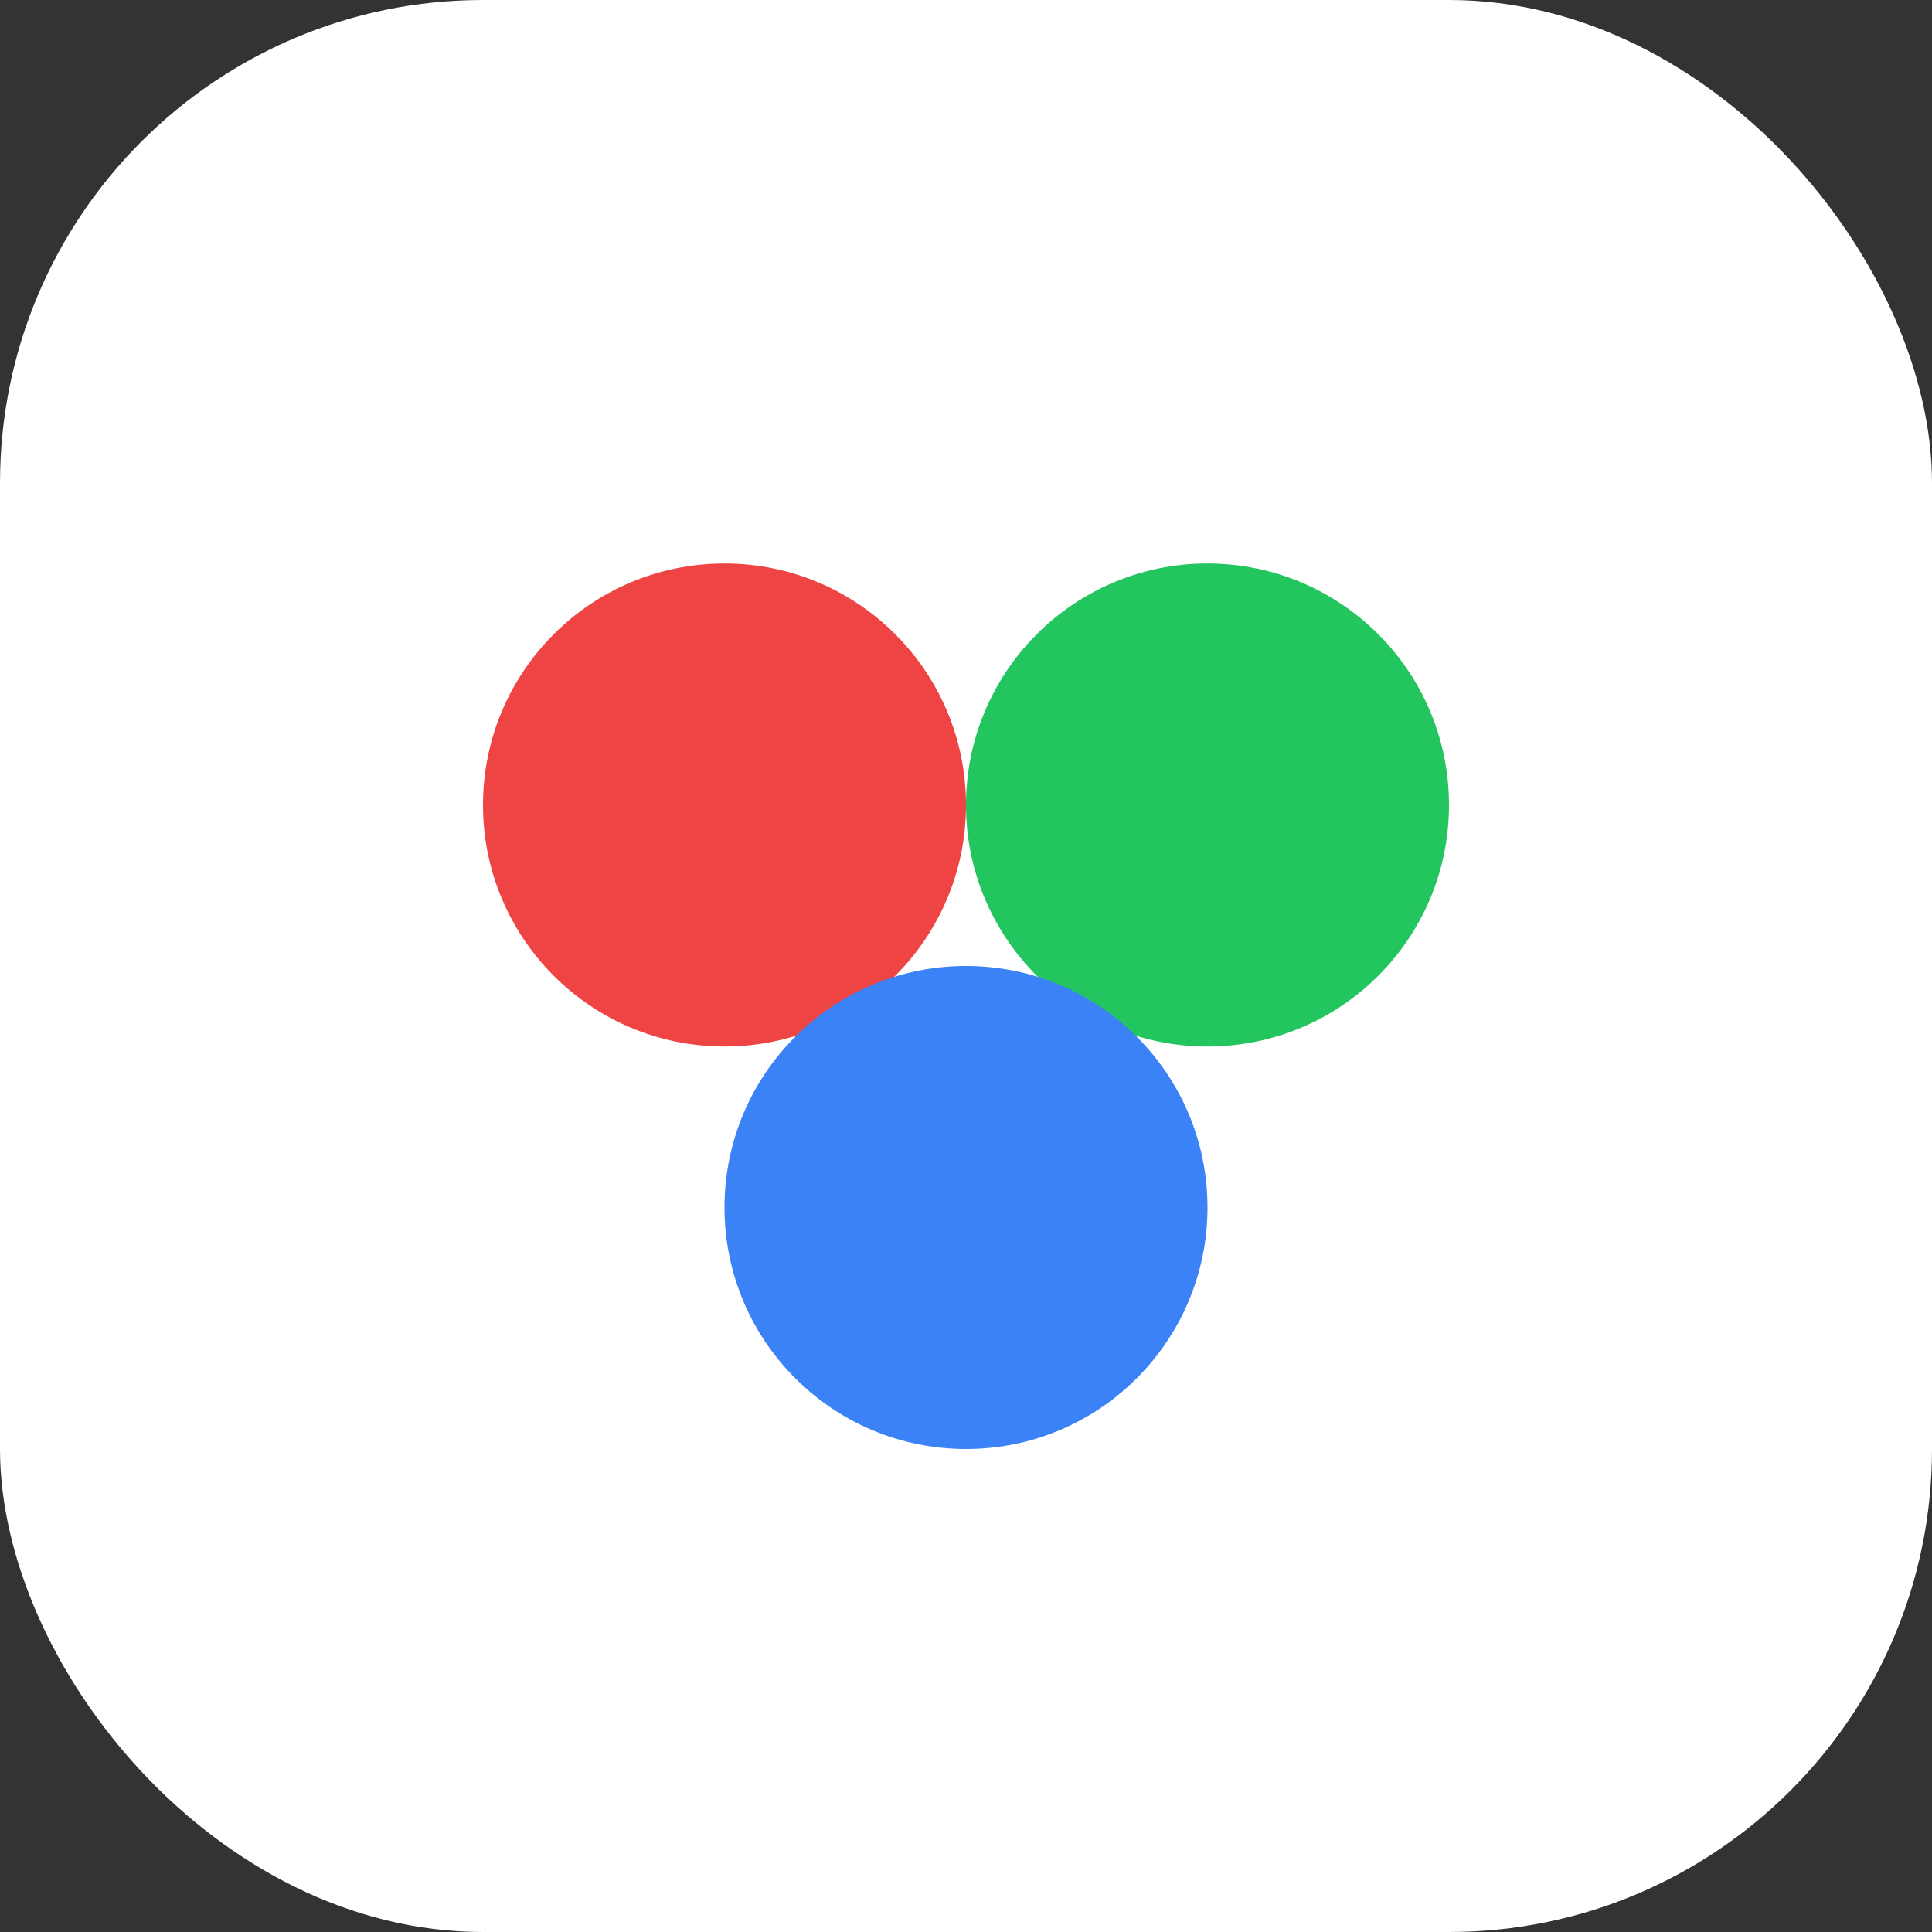 <svg xmlns="http://www.w3.org/2000/svg" width="96" height="96" viewBox="0 0 96 96" fill="none">
  <rect x="0" y="0" width="96" height="96" fill="#333333" stroke="none"/>
  <rect width="96" height="96" rx="24" fill="#FFFFFF"/>
  <circle cx="36" cy="40" r="12" fill="#EF4444"/>
  <circle cx="60" cy="40" r="12" fill="#22C55E"/>
  <circle cx="48" cy="60" r="12" fill="#3B82F6"/>
</svg>